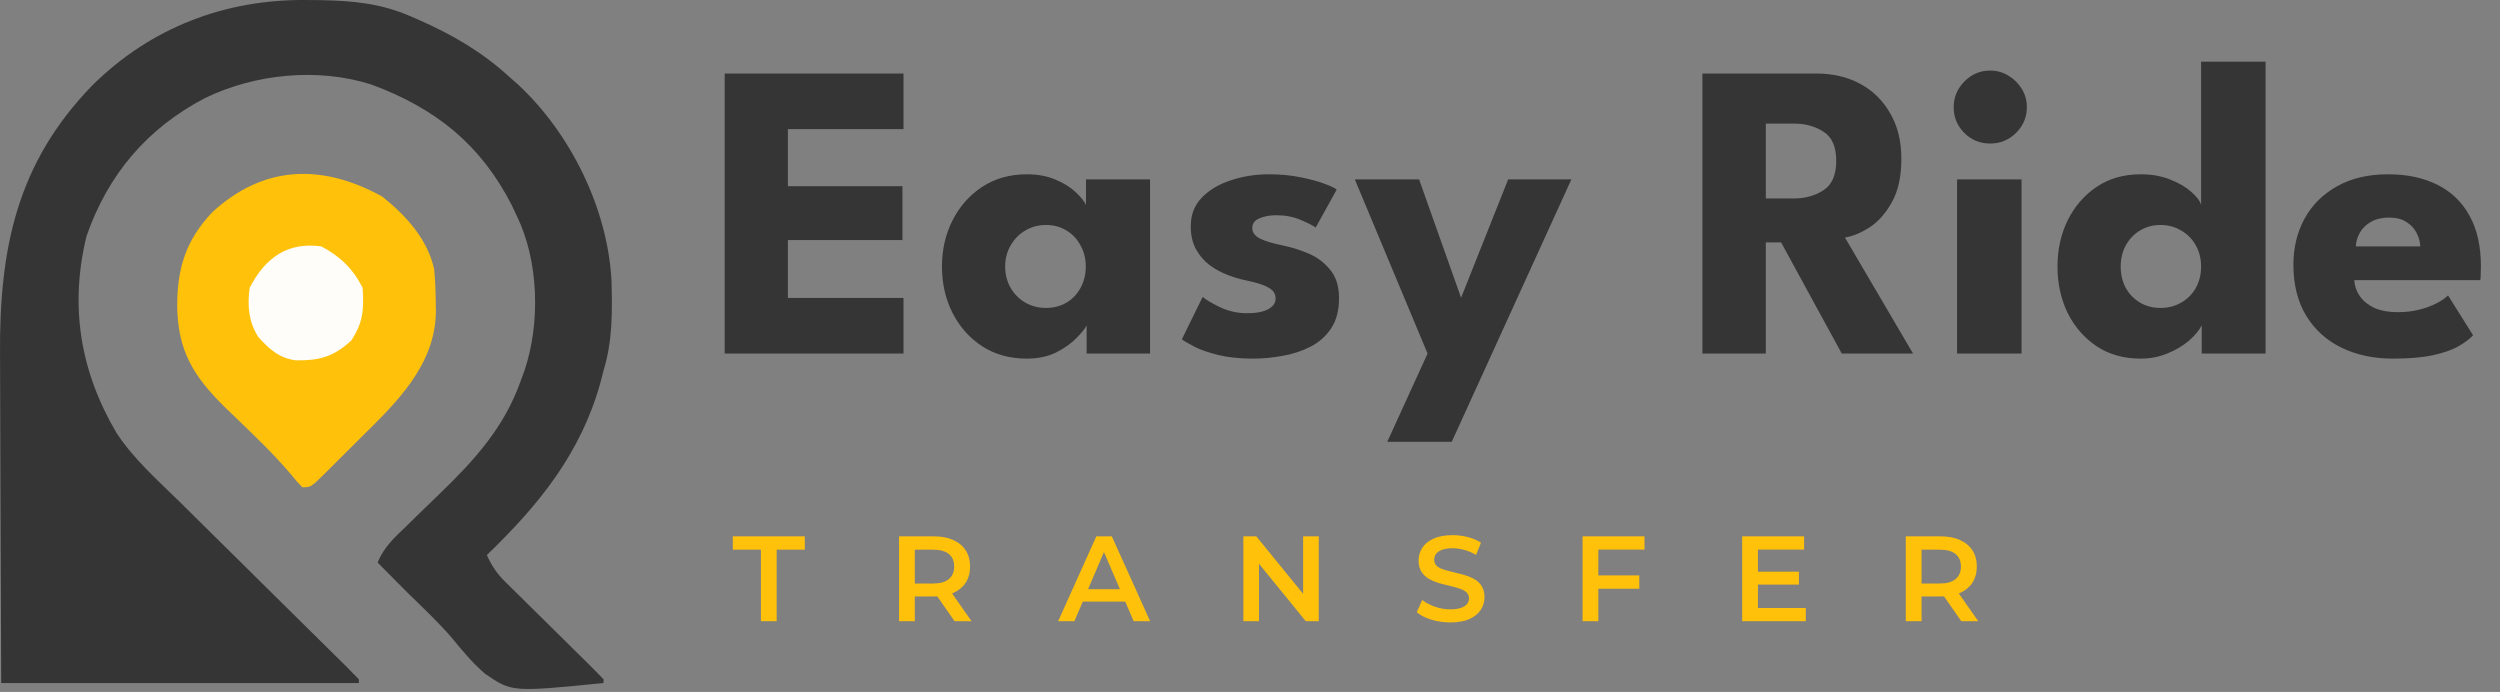 <svg width="495" height="137" viewBox="0 0 495 137" fill="none" xmlns="http://www.w3.org/2000/svg">
<rect x="0" y="0" width="495" height="137" fill="#808080" stroke="none"/>
<path d="M60.522 0.003C61.444 0.009 62.366 0.016 63.315 0.023C69.872 0.148 75.427 0.641 81.486 3.31C81.965 3.518 82.445 3.726 82.939 3.94C89.604 6.885 95.466 10.282 100.865 15.236C101.428 15.731 101.991 16.226 102.572 16.735C112.979 26.41 120.294 41.262 121.072 55.492C121.243 61.599 121.308 67.493 119.5 73.375C119.317 74.088 119.135 74.801 118.946 75.535C115.088 89.638 106.782 99.899 96.393 109.898C97.359 112.028 98.374 113.552 100.037 115.19C100.686 115.836 100.686 115.836 101.348 116.494C102.046 117.177 102.046 117.177 102.758 117.873C103.236 118.347 103.713 118.821 104.205 119.309C105.728 120.818 107.256 122.323 108.785 123.827C110.318 125.34 111.85 126.854 113.38 128.37C114.332 129.312 115.286 130.253 116.242 131.192C117.342 132.279 118.423 133.385 119.5 134.495C119.5 134.741 119.5 134.987 119.5 135.241C101.339 137.042 101.339 137.042 96.02 133.389C93.626 131.305 91.602 128.924 89.603 126.465C86.879 123.256 83.792 120.388 80.787 117.445C79.629 116.284 78.473 115.122 77.319 113.957C76.828 113.461 76.337 112.966 75.832 112.455C75.31 111.927 75.31 111.927 74.777 111.389C75.975 108.349 78.158 106.378 80.47 104.165C81.324 103.329 82.179 102.493 83.033 101.657C84.371 100.355 85.712 99.057 87.056 97.762C93.865 91.193 99.755 84.732 103.008 75.658C103.298 74.867 103.589 74.076 103.888 73.261C107.004 63.873 106.677 51.712 102.356 42.815C102.031 42.124 101.707 41.433 101.372 40.721C95.204 28.571 86.226 21.446 73.578 16.75C62.999 13.37 50.521 14.59 40.58 19.42C29.119 25.418 21.377 34.533 17.128 46.769C13.752 60.633 15.873 73.501 23.067 85.713C26.42 90.842 31.099 94.978 35.456 99.239C36.486 100.259 37.514 101.281 38.542 102.303C41.226 104.969 43.921 107.624 46.618 110.276C50.44 114.037 54.246 117.813 58.054 121.587C60.078 123.593 62.107 125.595 64.138 127.594C65.056 128.5 65.974 129.405 66.891 130.31C67.527 130.934 67.527 130.934 68.176 131.569C69.148 132.53 70.102 133.511 71.051 134.495C71.051 134.741 71.051 134.987 71.051 135.241C47.683 135.241 24.316 135.241 0.24 135.241C0.151 115.413 0.151 115.413 0.131 106.906C0.118 101.121 0.102 95.336 0.072 89.55C0.047 84.882 0.034 80.213 0.028 75.545C0.024 73.771 0.016 71.997 0.004 70.224C-0.133 49.31 3.266 32.335 18.316 16.867C29.809 5.503 44.484 -0.138 60.522 0.003Z" fill="#353535"/>
<path d="M75.662 38.901C80.362 42.661 84.597 47.255 85.958 53.25C86.188 55.519 86.26 57.772 86.284 60.051C86.292 60.621 86.299 61.191 86.307 61.778C86.143 72.376 78.441 79.76 71.351 86.742C70.104 87.971 68.868 89.21 67.632 90.45C66.843 91.235 66.053 92.02 65.262 92.804C64.708 93.359 64.708 93.359 64.142 93.926C61.533 96.481 61.533 96.481 59.87 96.481C58.863 95.452 58.863 95.452 57.666 93.989C55.496 91.435 53.224 89.061 50.824 86.722C49.81 85.732 49.81 85.732 48.775 84.721C47.378 83.364 45.977 82.011 44.571 80.663C38.296 74.509 35.195 69.461 35.086 60.564C35.099 53.047 36.793 47.607 41.981 42.069C52.123 32.697 63.688 32.327 75.662 38.901Z" fill="#FFC109"/>
<path d="M63.597 48.778C67.29 50.696 69.926 53.237 71.796 56.977C72.075 61.156 71.934 63.81 69.56 67.412C66.054 70.655 63.245 71.404 58.592 71.351C55.269 70.937 53.206 69.056 51.065 66.62C49.206 63.587 48.961 60.444 49.435 56.977C52.511 51.053 56.876 47.875 63.597 48.778Z" fill="#FFFDFA"/>
<path d="M143.486 14.56H178.892V25.564H156.002V36.862H178.682V47.53H156.002V58.996H178.892V70H143.486V14.56ZM215.153 70V64.414C214.901 64.974 214.257 65.786 213.221 66.85C212.213 67.914 210.869 68.88 209.189 69.748C207.509 70.588 205.549 71.008 203.309 71.008C199.949 71.008 197.009 70.196 194.489 68.572C191.969 66.92 190.009 64.722 188.609 61.978C187.209 59.206 186.509 56.14 186.509 52.78C186.509 49.42 187.209 46.368 188.609 43.624C190.009 40.852 191.969 38.64 194.489 36.988C197.009 35.336 199.949 34.51 203.309 34.51C205.465 34.51 207.355 34.86 208.979 35.56C210.603 36.232 211.919 37.044 212.927 37.996C213.935 38.92 214.635 39.774 215.027 40.558V35.518H227.711V70H215.153ZM199.025 52.78C199.025 54.348 199.389 55.762 200.117 57.022C200.845 58.254 201.811 59.22 203.015 59.92C204.247 60.62 205.605 60.97 207.089 60.97C208.629 60.97 209.987 60.62 211.163 59.92C212.339 59.22 213.263 58.254 213.935 57.022C214.635 55.762 214.985 54.348 214.985 52.78C214.985 51.212 214.635 49.812 213.935 48.58C213.263 47.32 212.339 46.34 211.163 45.64C209.987 44.912 208.629 44.548 207.089 44.548C205.605 44.548 204.247 44.912 203.015 45.64C201.811 46.34 200.845 47.32 200.117 48.58C199.389 49.812 199.025 51.212 199.025 52.78ZM251.269 34.51C253.537 34.51 255.609 34.706 257.485 35.098C259.361 35.462 260.929 35.882 262.189 36.358C263.477 36.834 264.303 37.226 264.667 37.534L260.509 45.052C259.977 44.66 258.983 44.156 257.527 43.54C256.099 42.924 254.503 42.616 252.739 42.616C251.395 42.616 250.261 42.826 249.337 43.246C248.413 43.638 247.951 44.268 247.951 45.136C247.951 46.004 248.455 46.704 249.463 47.236C250.499 47.74 251.983 48.188 253.915 48.58C255.595 48.916 257.303 49.448 259.039 50.176C260.775 50.904 262.217 51.982 263.365 53.41C264.541 54.81 265.129 56.686 265.129 59.038C265.129 61.446 264.611 63.434 263.575 65.002C262.539 66.57 261.167 67.788 259.459 68.656C257.751 69.524 255.903 70.126 253.915 70.462C251.927 70.826 249.995 71.008 248.119 71.008C245.487 71.008 243.191 70.77 241.231 70.294C239.299 69.818 237.731 69.272 236.527 68.656C235.323 68.04 234.483 67.55 234.007 67.186L238.123 58.786C238.851 59.402 240.041 60.102 241.693 60.886C243.345 61.642 245.095 62.02 246.943 62.02C248.735 62.02 250.121 61.754 251.101 61.222C252.081 60.69 252.571 59.99 252.571 59.122C252.571 58.422 252.333 57.862 251.857 57.442C251.381 57.022 250.709 56.658 249.841 56.35C248.973 56.042 247.923 55.762 246.691 55.51C245.571 55.286 244.381 54.936 243.121 54.46C241.861 53.984 240.671 53.34 239.551 52.528C238.431 51.688 237.521 50.638 236.821 49.378C236.121 48.118 235.771 46.592 235.771 44.8C235.771 42.504 236.513 40.6 237.997 39.088C239.481 37.576 241.399 36.442 243.751 35.686C246.103 34.902 248.609 34.51 251.269 34.51ZM289.295 58.954L298.619 35.518H311.135L287.447 87.472H274.679L282.659 70L268.253 35.518H280.979L289.295 58.954ZM337.074 14.56H359.67C362.89 14.56 365.76 15.232 368.28 16.576C370.8 17.92 372.788 19.866 374.244 22.414C375.728 24.934 376.47 27.944 376.47 31.444C376.47 34.944 375.84 37.814 374.58 40.054C373.348 42.266 371.864 43.932 370.128 45.052C368.392 46.144 366.782 46.802 365.298 47.026L378.78 70H364.668L352.656 47.992H349.632V70H337.074V14.56ZM349.632 39.298H355.176C357.416 39.298 359.376 38.752 361.056 37.66C362.736 36.568 363.576 34.636 363.576 31.864C363.576 29.092 362.75 27.174 361.098 26.11C359.446 25.018 357.5 24.472 355.26 24.472H349.632V39.298ZM387.499 70V35.518H400.267V70H387.499ZM394.051 28.42C392.035 28.42 390.327 27.72 388.927 26.32C387.527 24.892 386.827 23.198 386.827 21.238C386.827 19.278 387.527 17.584 388.927 16.156C390.355 14.7 392.063 13.972 394.051 13.972C395.367 13.972 396.571 14.308 397.663 14.98C398.755 15.624 399.637 16.492 400.309 17.584C400.981 18.676 401.317 19.894 401.317 21.238C401.317 23.198 400.603 24.892 399.175 26.32C397.747 27.72 396.039 28.42 394.051 28.42ZM423.847 71.008C420.515 71.008 417.617 70.196 415.153 68.572C412.689 66.92 410.771 64.722 409.399 61.978C408.055 59.206 407.383 56.14 407.383 52.78C407.383 49.42 408.055 46.368 409.399 43.624C410.771 40.852 412.689 38.64 415.153 36.988C417.617 35.336 420.515 34.51 423.847 34.51C426.059 34.51 428.019 34.86 429.727 35.56C431.435 36.232 432.821 37.044 433.885 37.996C434.949 38.92 435.593 39.774 435.817 40.558V12.208H448.585V70H435.943V64.414C435.411 65.45 434.543 66.486 433.339 67.522C432.135 68.53 430.721 69.356 429.097 70C427.473 70.672 425.723 71.008 423.847 71.008ZM427.753 60.97C429.293 60.97 430.665 60.62 431.869 59.92C433.101 59.22 434.067 58.254 434.767 57.022C435.467 55.762 435.817 54.348 435.817 52.78C435.817 51.212 435.467 49.812 434.767 48.58C434.067 47.32 433.101 46.34 431.869 45.64C430.665 44.912 429.293 44.548 427.753 44.548C426.269 44.548 424.925 44.912 423.721 45.64C422.545 46.34 421.607 47.32 420.907 48.58C420.235 49.812 419.899 51.212 419.899 52.78C419.899 54.348 420.235 55.762 420.907 57.022C421.607 58.254 422.545 59.22 423.721 59.92C424.925 60.62 426.269 60.97 427.753 60.97ZM466.149 55.468C466.233 56.7 466.625 57.792 467.325 58.744C468.025 59.696 468.991 60.452 470.223 61.012C471.483 61.544 472.967 61.81 474.675 61.81C476.299 61.81 477.755 61.642 479.043 61.306C480.359 60.97 481.493 60.55 482.445 60.046C483.425 59.542 484.181 59.024 484.713 58.492L489.669 66.388C488.969 67.144 487.975 67.886 486.687 68.614C485.427 69.314 483.761 69.888 481.689 70.336C479.617 70.784 476.999 71.008 473.835 71.008C470.027 71.008 466.639 70.294 463.671 68.866C460.703 67.438 458.365 65.338 456.657 62.566C454.949 59.794 454.095 56.406 454.095 52.402C454.095 49.042 454.823 46.018 456.279 43.33C457.763 40.614 459.905 38.472 462.705 36.904C465.505 35.308 468.879 34.51 472.827 34.51C476.579 34.51 479.827 35.196 482.571 36.568C485.343 37.94 487.471 39.984 488.955 42.7C490.467 45.388 491.223 48.748 491.223 52.78C491.223 53.004 491.209 53.452 491.181 54.124C491.181 54.796 491.153 55.244 491.097 55.468H466.149ZM479.211 48.79C479.183 47.894 478.945 47.012 478.497 46.144C478.049 45.248 477.377 44.52 476.481 43.96C475.585 43.372 474.437 43.078 473.037 43.078C471.637 43.078 470.447 43.358 469.467 43.918C468.515 44.45 467.787 45.15 467.283 46.018C466.779 46.886 466.499 47.81 466.443 48.79H479.211Z" fill="#353535"/>
<path d="M150.664 123V108.84H145.096V106.2H159.352V108.84H153.784V123H150.664ZM178.013 123V106.2H184.926C186.414 106.2 187.686 106.44 188.741 106.92C189.814 107.4 190.638 108.088 191.214 108.984C191.79 109.88 192.077 110.944 192.077 112.176C192.077 113.408 191.79 114.472 191.214 115.368C190.638 116.248 189.814 116.928 188.741 117.408C187.686 117.872 186.414 118.104 184.926 118.104H179.741L181.133 116.688V123H178.013ZM189.006 123L184.758 116.904H188.093L192.366 123H189.006ZM181.133 117.024L179.741 115.536H184.782C186.158 115.536 187.189 115.24 187.877 114.648C188.582 114.056 188.934 113.232 188.934 112.176C188.934 111.104 188.582 110.28 187.877 109.704C187.189 109.128 186.158 108.84 184.782 108.84H179.741L181.133 107.304V117.024ZM209.512 123L217.072 106.2H220.144L227.728 123H224.464L217.96 107.856H219.208L212.728 123H209.512ZM212.992 119.112L213.832 116.664H222.904L223.744 119.112H212.992ZM246.185 123V106.2H248.753L259.289 119.136H258.017V106.2H261.113V123H258.545L248.009 110.064H249.281V123H246.185ZM287.142 123.24C285.83 123.24 284.574 123.056 283.374 122.688C282.174 122.304 281.222 121.816 280.518 121.224L281.598 118.8C282.27 119.328 283.102 119.768 284.094 120.12C285.086 120.472 286.102 120.648 287.142 120.648C288.022 120.648 288.734 120.552 289.278 120.36C289.822 120.168 290.222 119.912 290.478 119.592C290.734 119.256 290.862 118.88 290.862 118.464C290.862 117.952 290.678 117.544 290.31 117.24C289.942 116.92 289.462 116.672 288.87 116.496C288.294 116.304 287.646 116.128 286.926 115.968C286.222 115.808 285.51 115.624 284.79 115.416C284.086 115.192 283.438 114.912 282.846 114.576C282.27 114.224 281.798 113.76 281.43 113.184C281.062 112.608 280.878 111.872 280.878 110.976C280.878 110.064 281.118 109.232 281.598 108.48C282.094 107.712 282.838 107.104 283.83 106.656C284.838 106.192 286.11 105.96 287.646 105.96C288.654 105.96 289.654 106.088 290.646 106.344C291.638 106.6 292.502 106.968 293.238 107.448L292.254 109.872C291.502 109.424 290.726 109.096 289.926 108.888C289.126 108.664 288.358 108.552 287.622 108.552C286.758 108.552 286.054 108.656 285.51 108.864C284.982 109.072 284.59 109.344 284.334 109.68C284.094 110.016 283.974 110.4 283.974 110.832C283.974 111.344 284.15 111.76 284.502 112.08C284.87 112.384 285.342 112.624 285.918 112.8C286.51 112.976 287.166 113.152 287.886 113.328C288.606 113.488 289.318 113.672 290.022 113.88C290.742 114.088 291.39 114.36 291.966 114.696C292.558 115.032 293.03 115.488 293.382 116.064C293.75 116.64 293.934 117.368 293.934 118.248C293.934 119.144 293.686 119.976 293.19 120.744C292.71 121.496 291.966 122.104 290.958 122.568C289.95 123.016 288.678 123.24 287.142 123.24ZM316.204 113.928H324.58V116.568H316.204V113.928ZM316.468 123H313.348V106.2H325.612V108.816H316.468V123ZM347.829 113.184H356.181V115.752H347.829V113.184ZM348.069 120.384H357.549V123H344.949V106.2H357.213V108.816H348.069V120.384ZM377.348 123V106.2H384.26C385.748 106.2 387.02 106.44 388.076 106.92C389.148 107.4 389.972 108.088 390.548 108.984C391.124 109.88 391.412 110.944 391.412 112.176C391.412 113.408 391.124 114.472 390.548 115.368C389.972 116.248 389.148 116.928 388.076 117.408C387.02 117.872 385.748 118.104 384.26 118.104H379.076L380.468 116.688V123H377.348ZM388.34 123L384.092 116.904H387.428L391.7 123H388.34ZM380.468 117.024L379.076 115.536H384.116C385.492 115.536 386.524 115.24 387.212 114.648C387.916 114.056 388.268 113.232 388.268 112.176C388.268 111.104 387.916 110.28 387.212 109.704C386.524 109.128 385.492 108.84 384.116 108.84H379.076L380.468 107.304V117.024Z" fill="#FFC109"/>
</svg>
